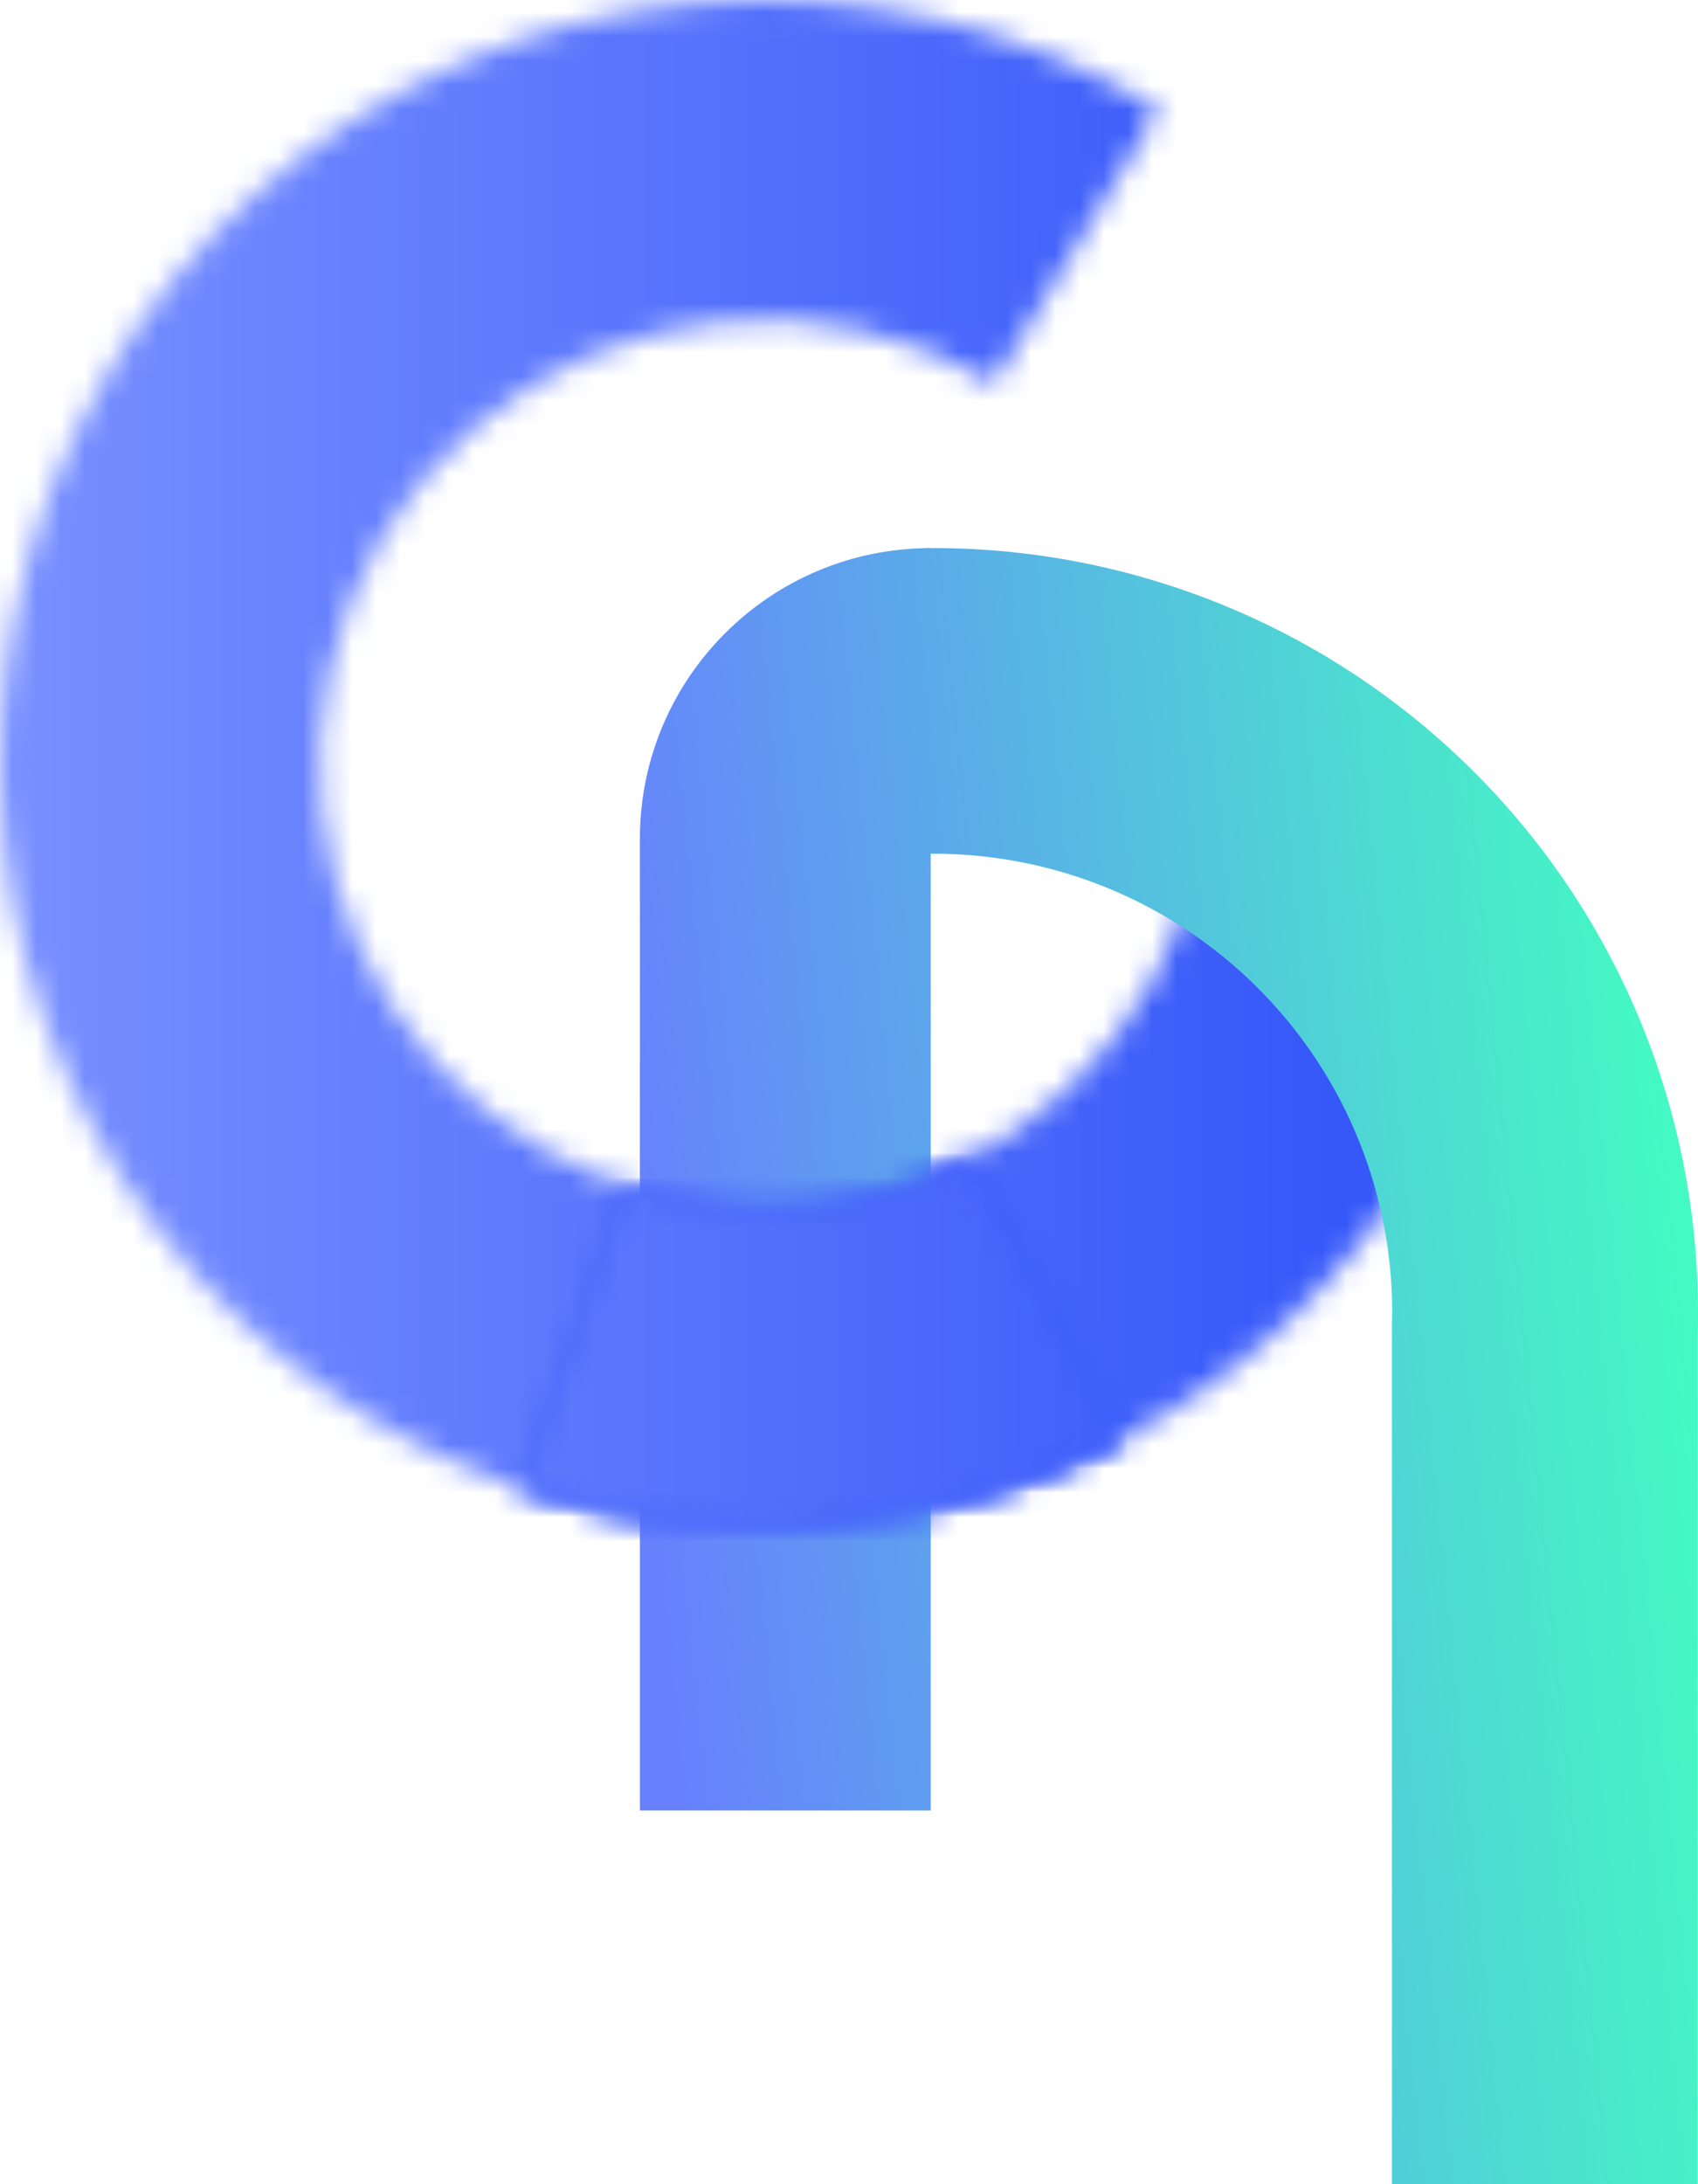 <svg width="70" height="90" viewBox="0 0 70 90" fill="none" xmlns="http://www.w3.org/2000/svg">
<mask id="path-1-inside-1_593_210" fill="white">
<path d="M62.459 37.484C61.181 44.059 57.837 50.054 52.914 54.6C47.991 59.147 41.745 62.006 35.084 62.764C28.422 63.521 21.693 62.137 15.873 58.813C10.053 55.489 5.445 50.397 2.721 44.279C-0.004 38.16 -0.705 31.332 0.721 24.789C2.146 18.245 5.624 12.326 10.648 7.891C15.672 3.457 21.98 0.738 28.657 0.13C35.334 -0.478 42.031 1.057 47.774 4.511L40.969 15.802C37.63 13.794 33.736 12.901 29.855 13.255C25.973 13.608 22.305 15.189 19.384 17.767C16.464 20.345 14.442 23.787 13.613 27.591C12.784 31.395 13.192 35.365 14.776 38.922C16.36 42.479 19.038 45.44 22.422 47.372C25.806 49.305 29.718 50.109 33.591 49.669C37.464 49.229 41.095 47.566 43.957 44.923C46.82 42.28 48.763 38.794 49.506 34.972L62.459 37.484Z"/>
</mask>
<path d="M62.459 37.484C61.181 44.059 57.837 50.054 52.914 54.6C47.991 59.147 41.745 62.006 35.084 62.764C28.422 63.521 21.693 62.137 15.873 58.813C10.053 55.489 5.445 50.397 2.721 44.279C-0.004 38.16 -0.705 31.332 0.721 24.789C2.146 18.245 5.624 12.326 10.648 7.891C15.672 3.457 21.98 0.738 28.657 0.13C35.334 -0.478 42.031 1.057 47.774 4.511L40.969 15.802C37.63 13.794 33.736 12.901 29.855 13.255C25.973 13.608 22.305 15.189 19.384 17.767C16.464 20.345 14.442 23.787 13.613 27.591C12.784 31.395 13.192 35.365 14.776 38.922C16.36 42.479 19.038 45.44 22.422 47.372C25.806 49.305 29.718 50.109 33.591 49.669C37.464 49.229 41.095 47.566 43.957 44.923C46.82 42.28 48.763 38.794 49.506 34.972L62.459 37.484Z" stroke="url(#paint0_linear_593_210)" stroke-width="27.376" mask="url(#path-1-inside-1_593_210)"/>
<path d="M38.124 22.586C42.352 22.538 46.545 23.34 50.456 24.945C54.367 26.549 57.914 28.923 60.887 31.925C63.861 34.926 66.199 38.495 67.763 42.418C69.327 46.342 70.085 50.539 69.992 54.761L57.388 54.483C57.444 51.95 56.989 49.432 56.051 47.078C55.112 44.724 53.709 42.583 51.925 40.782C50.141 38.98 48.013 37.556 45.666 36.593C43.32 35.631 40.804 35.15 38.267 35.178L38.124 22.586Z" fill="url(#paint1_linear_593_210)"/>
<path d="M26.38 34.563C26.38 27.948 31.748 22.585 38.37 22.585V74.601H26.38V34.563Z" fill="url(#paint2_linear_593_210)"/>
<path d="M57.384 54.411H69.991V90H57.384V54.411Z" fill="url(#paint3_linear_593_210)"/>
<mask id="path-3-inside-2_593_210" fill="white">
<path d="M46.214 59.334C42.449 61.316 38.321 62.516 34.08 62.862C29.838 63.207 25.57 62.691 21.534 61.344L25.713 48.844C28.06 49.627 30.541 49.927 33.007 49.726C35.473 49.525 37.873 48.828 40.062 47.675L46.214 59.334Z"/>
</mask>
<path d="M46.214 59.334C42.449 61.316 38.321 62.516 34.08 62.862C29.838 63.207 25.57 62.691 21.534 61.344L25.713 48.844C28.06 49.627 30.541 49.927 33.007 49.726C35.473 49.525 37.873 48.828 40.062 47.675L46.214 59.334Z" stroke="#3658F9" stroke-width="27.376" mask="url(#path-3-inside-2_593_210)"/>
<path d="M46.214 59.334C42.449 61.316 38.321 62.516 34.08 62.862C29.838 63.207 25.57 62.691 21.534 61.344L25.713 48.844C28.06 49.627 30.541 49.927 33.007 49.726C35.473 49.525 37.873 48.828 40.062 47.675L46.214 59.334Z" stroke="url(#paint4_linear_593_210)" stroke-width="27.376" mask="url(#path-3-inside-2_593_210)"/>
<defs>
<linearGradient id="paint0_linear_593_210" x1="54.814" y1="31.483" x2="-1.37" y2="31.483" gradientUnits="userSpaceOnUse">
<stop stop-color="#3658F9"/>
<stop offset="1" stop-color="#7A91FF"/>
</linearGradient>
<linearGradient id="paint1_linear_593_210" x1="70" y1="56.158" x2="26.809" y2="60.464" gradientUnits="userSpaceOnUse">
<stop stop-color="#44FAC3"/>
<stop offset="1" stop-color="#6781FD"/>
</linearGradient>
<linearGradient id="paint2_linear_593_210" x1="70" y1="56.158" x2="26.809" y2="60.464" gradientUnits="userSpaceOnUse">
<stop stop-color="#44FAC3"/>
<stop offset="1" stop-color="#6781FD"/>
</linearGradient>
<linearGradient id="paint3_linear_593_210" x1="70" y1="56.158" x2="26.809" y2="60.464" gradientUnits="userSpaceOnUse">
<stop stop-color="#44FAC3"/>
<stop offset="1" stop-color="#6781FD"/>
</linearGradient>
<linearGradient id="paint4_linear_593_210" x1="54.814" y1="31.483" x2="-1.37" y2="31.483" gradientUnits="userSpaceOnUse">
<stop stop-color="#3658F9"/>
<stop offset="1" stop-color="#7A91FF"/>
</linearGradient>
</defs>
</svg>

